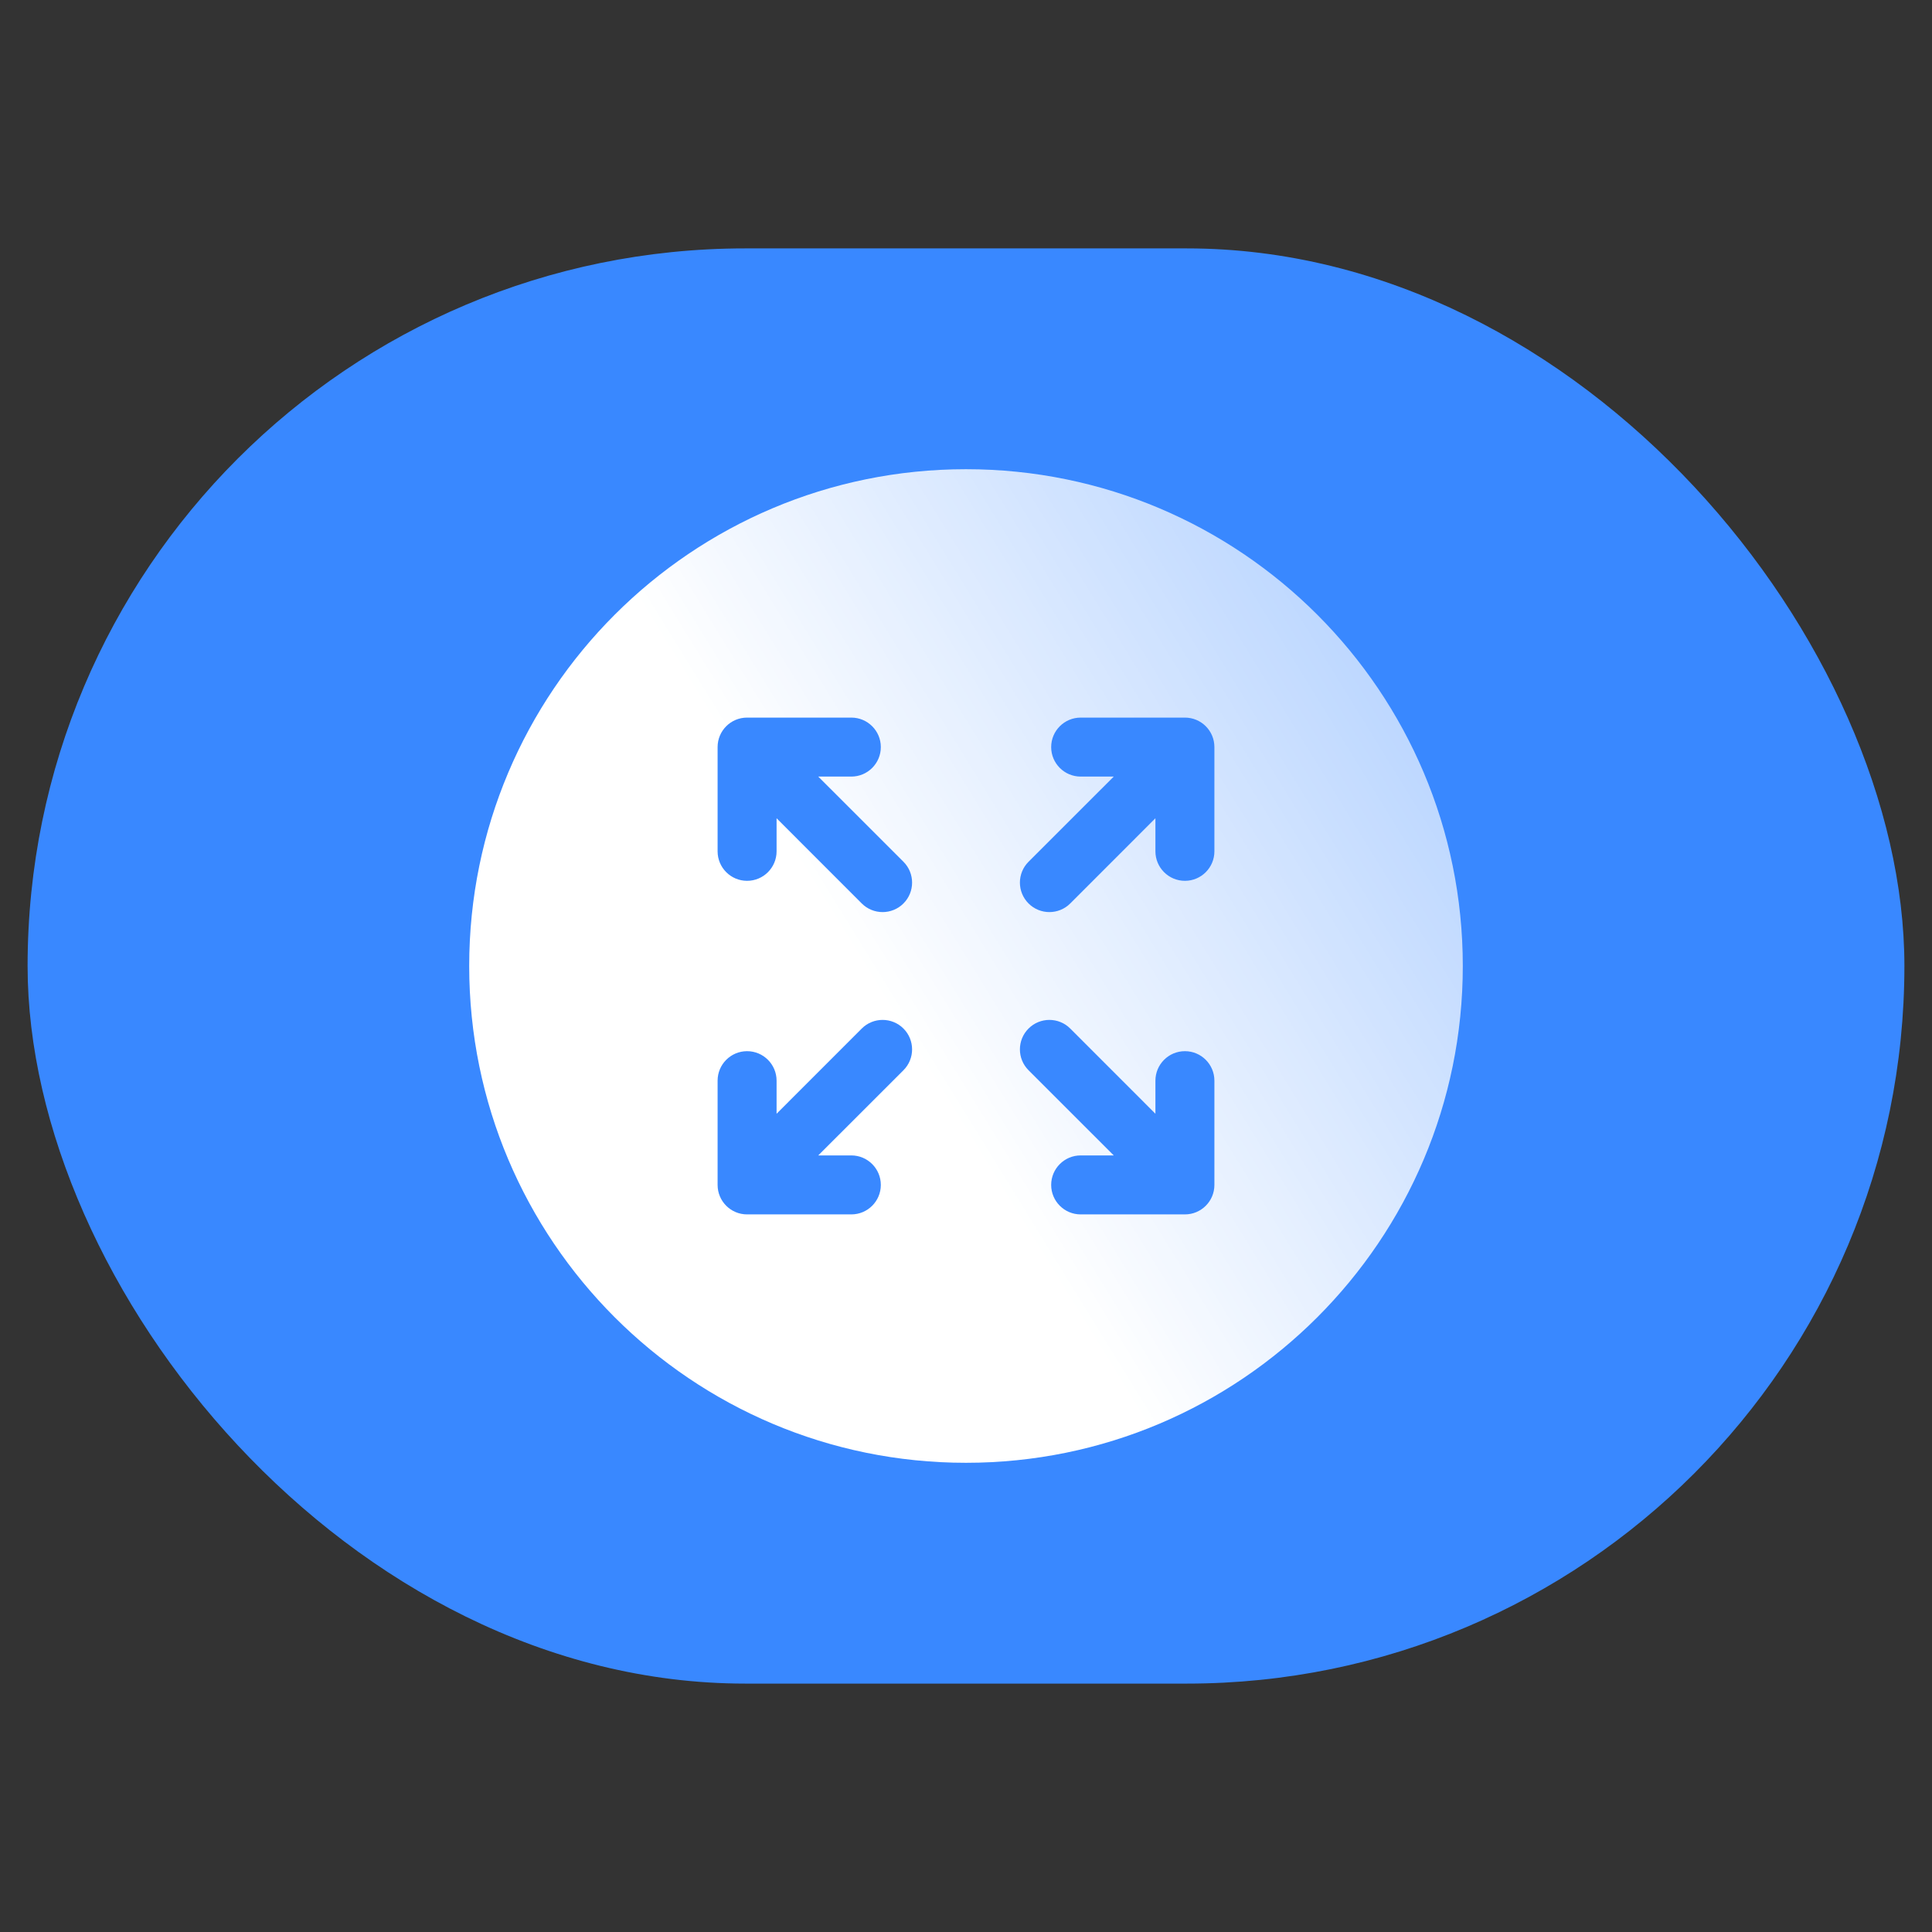 <svg width="70" height="70" viewBox="0 0 70 70" fill="none" xmlns="http://www.w3.org/2000/svg">
<rect x="0" y="0" width="70" height="70" fill="#333333" stroke="none"/>
<rect x="1" y="9" width="68" height="52" rx="26" fill="#3988FF"/>
<g clip-path="url(#clip0_664_7444)">
<path fill-rule="evenodd" clip-rule="evenodd" d="M35 17C25.059 17 17 25.059 17 35C17 44.941 25.059 53 35 53C44.941 53 53 44.941 53 35C53 25.059 44.941 17 35 17ZM39.155 26C38.565 26 38.086 26.478 38.086 27.068C38.086 27.658 38.565 28.137 39.155 28.137L40.353 28.137L37.266 31.223C36.849 31.64 36.849 32.317 37.266 32.734C37.683 33.151 38.36 33.151 38.777 32.734L41.863 29.647V30.845C41.863 31.435 42.342 31.914 42.932 31.914C43.522 31.914 44 31.435 44 30.845V27.068C44 26.478 43.522 26 42.932 26H39.155ZM28.137 39.155C28.137 38.565 27.658 38.086 27.068 38.086C26.478 38.086 26 38.565 26 39.155V42.932C26 43.522 26.478 44 27.068 44H30.845C31.435 44 31.914 43.522 31.914 42.932C31.914 42.342 31.435 41.863 30.845 41.863H29.647L32.734 38.777C33.151 38.36 33.151 37.683 32.734 37.266C32.317 36.849 31.64 36.849 31.223 37.266L28.137 40.353V39.155ZM26 27.068C26 26.478 26.478 26 27.068 26L30.845 26C31.435 26 31.914 26.478 31.914 27.068C31.914 27.658 31.435 28.137 30.845 28.137H29.647L32.734 31.223C33.151 31.64 33.151 32.317 32.734 32.734C32.317 33.151 31.64 33.151 31.223 32.734L28.137 29.647V30.845C28.137 31.435 27.658 31.914 27.068 31.914C26.478 31.914 26 31.435 26 30.845V27.068ZM38.777 37.266C38.36 36.849 37.683 36.849 37.266 37.266C36.849 37.683 36.849 38.36 37.266 38.777L40.353 41.863H39.155C38.565 41.863 38.086 42.342 38.086 42.932C38.086 43.522 38.565 44 39.155 44H42.932C43.522 44 44 43.522 44 42.932V39.155C44 38.565 43.522 38.086 42.932 38.086C42.342 38.086 41.863 38.565 41.863 39.155V40.353L38.777 37.266Z" fill="url(#paint0_linear_664_7444)"/>
</g>
<defs>
<linearGradient id="paint0_linear_664_7444" x1="30.826" y1="34.304" x2="85.087" y2="0.913" gradientUnits="userSpaceOnUse">
<stop stop-color="white"/>
<stop offset="1" stop-color="white" stop-opacity="0"/>
</linearGradient>
<clipPath id="clip0_664_7444">
<rect width="36" height="36" fill="white" transform="translate(17 17)"/>
</clipPath>
</defs>
</svg>
